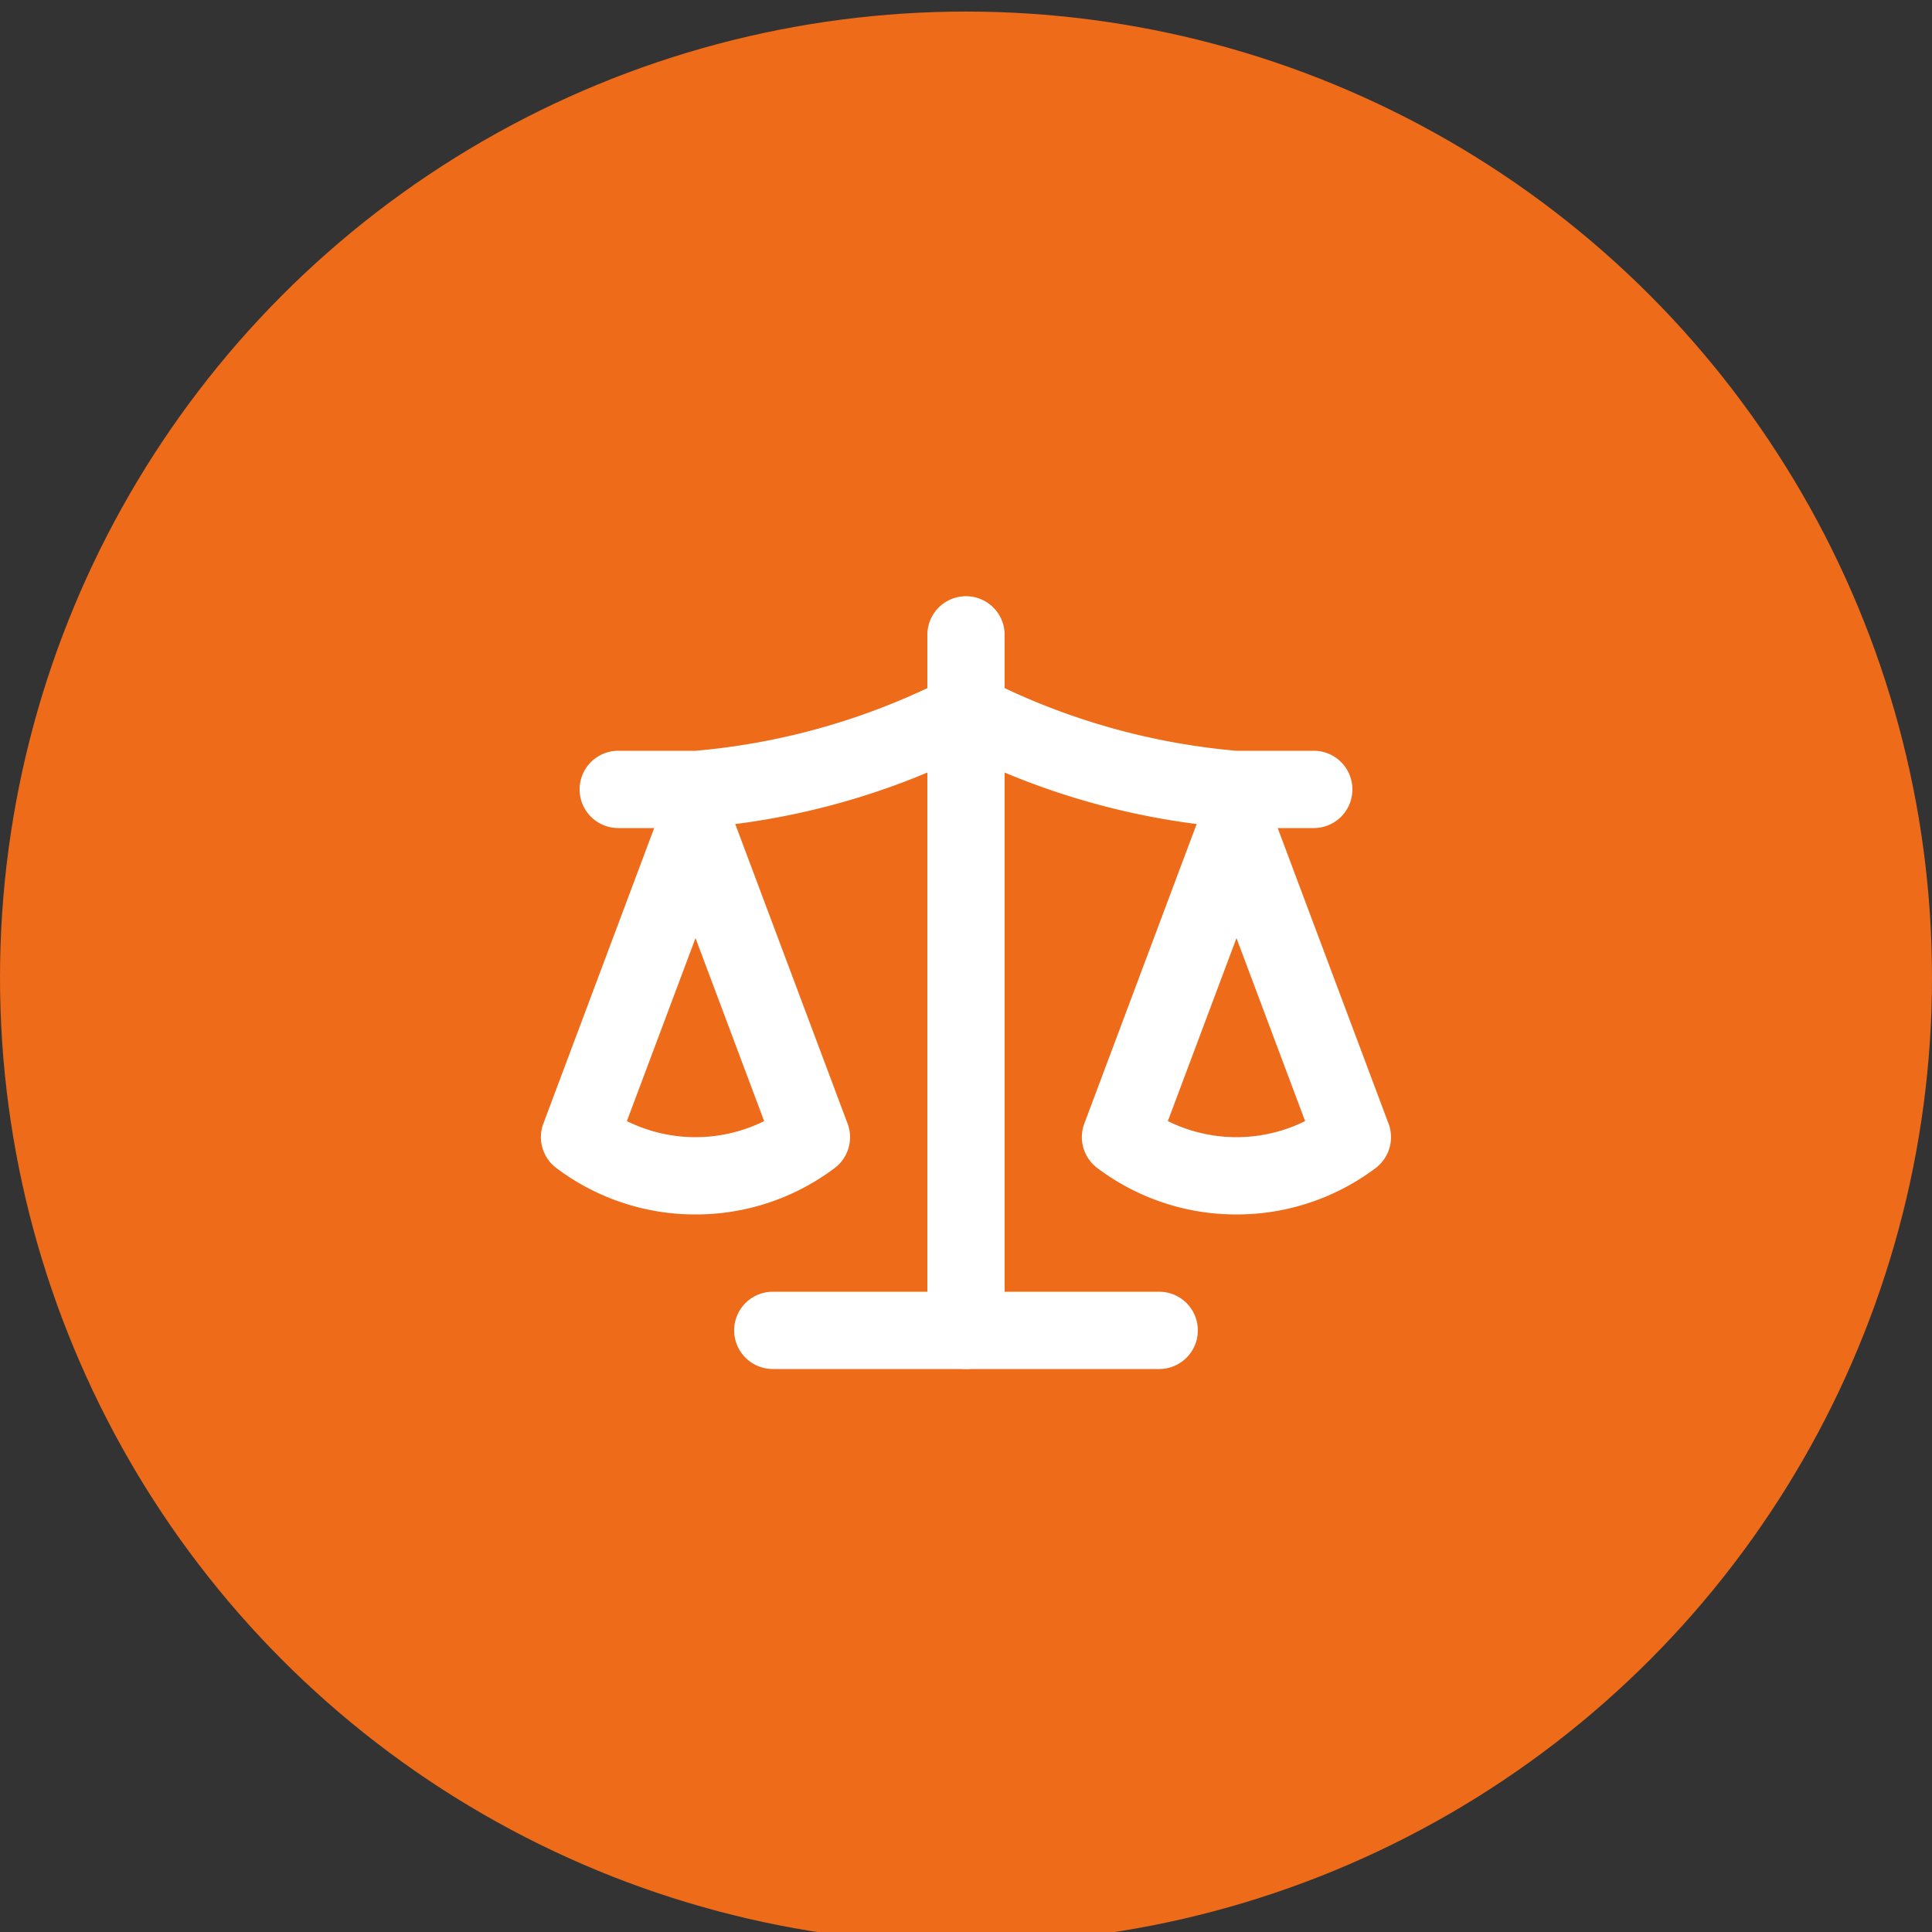 <?xml version="1.0" encoding="UTF-8"?> <svg xmlns="http://www.w3.org/2000/svg" xmlns:xlink="http://www.w3.org/1999/xlink" width="50" height="50" viewBox="0 0 50 50"><rect x="0" y="0" width="50" height="50" fill="#333333" stroke="none"/><defs><clipPath id="clip-Icon-particularites-juridiques"><rect width="50" height="50"></rect></clipPath></defs><g id="Icon-particularites-juridiques" clip-path="url(#clip-Icon-particularites-juridiques)"><circle id="Ellipse_437" data-name="Ellipse 437" cx="25" cy="25" r="25" transform="translate(0 0.299)" fill="#ed6b19"></circle><g id="Groupe_8679" data-name="Groupe 8679" transform="translate(13 13.43)"><path id="Tracé_10242" data-name="Tracé 10242" d="M19,18a5.97,5.97,0,0,1-3.6-1.2,1,1,0,0,1-.338-1.152l3-8a1,1,0,0,1,1.873,0l3,8A1,1,0,0,1,22.6,16.8,5.97,5.97,0,0,1,19,18Zm-1.776-2.416a4,4,0,0,0,3.552,0L19,10.848Z" fill="#fff"></path><path id="Tracé_10243" data-name="Tracé 10243" d="M5,18a5.97,5.97,0,0,1-3.6-1.2,1,1,0,0,1-.338-1.152l3-8a1,1,0,0,1,1.873,0l3,8A1,1,0,0,1,8.6,16.8,5.97,5.97,0,0,1,5,18ZM3.224,15.584a4,4,0,0,0,3.552,0L5,10.848Z" fill="#fff"></path><path id="Tracé_10244" data-name="Tracé 10244" d="M17,22H7a1,1,0,0,1,0-2H17a1,1,0,0,1,0,2Z" fill="#fff"></path><path id="Tracé_10245" data-name="Tracé 10245" d="M12,22a1,1,0,0,1-1-1V3a1,1,0,0,1,2,0V21A1,1,0,0,1,12,22Z" fill="#fff"></path><path id="Tracé_10246" data-name="Tracé 10246" d="M21,8H19a19.125,19.125,0,0,1-7-1.89A19.125,19.125,0,0,1,5,8H3A1,1,0,0,1,3,6H5a17.66,17.66,0,0,0,6.553-1.894,1,1,0,0,1,.894,0A17.66,17.66,0,0,0,19,6h2a1,1,0,0,1,0,2Z" fill="#fff"></path></g></g></svg> 